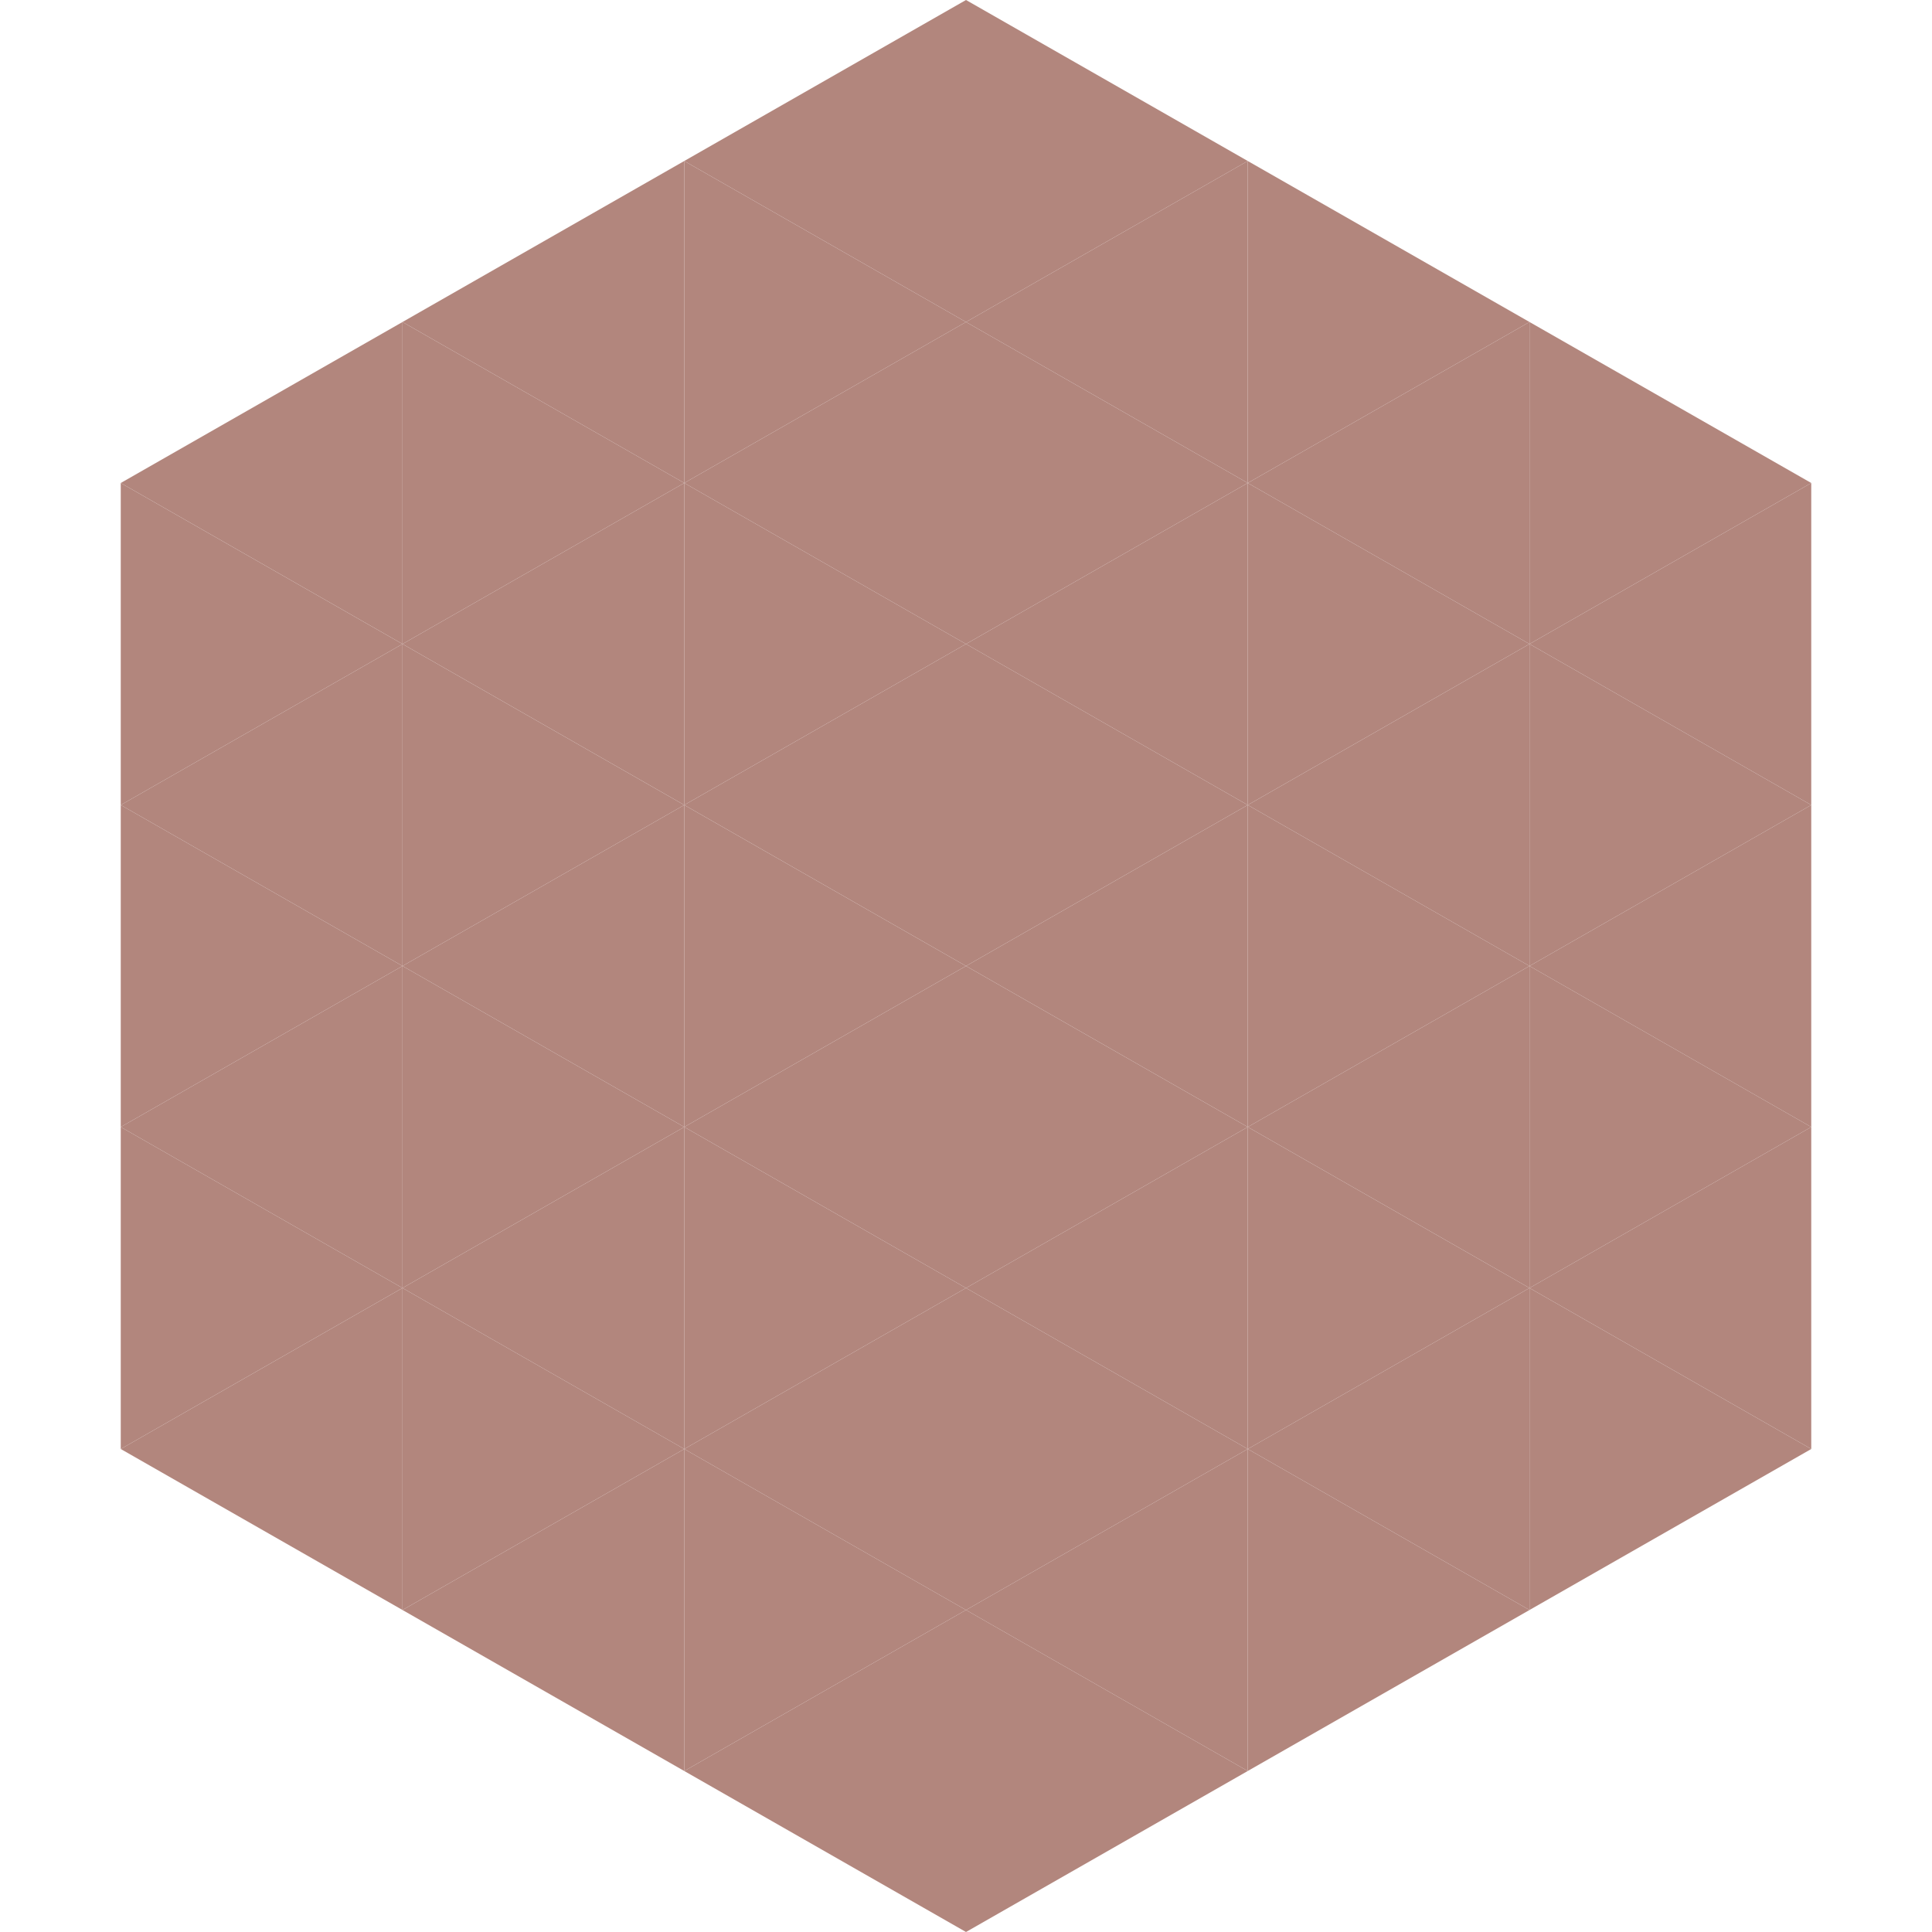<?xml version="1.0"?>
<!-- Generated by SVGo -->
<svg width="240" height="240"
     xmlns="http://www.w3.org/2000/svg"
     xmlns:xlink="http://www.w3.org/1999/xlink">
<polygon points="50,40 15,60 50,80" style="fill:rgb(178,134,125)" />
<polygon points="190,40 225,60 190,80" style="fill:rgb(178,134,125)" />
<polygon points="15,60 50,80 15,100" style="fill:rgb(178,134,125)" />
<polygon points="225,60 190,80 225,100" style="fill:rgb(178,134,125)" />
<polygon points="50,80 15,100 50,120" style="fill:rgb(178,134,125)" />
<polygon points="190,80 225,100 190,120" style="fill:rgb(178,134,125)" />
<polygon points="15,100 50,120 15,140" style="fill:rgb(178,134,125)" />
<polygon points="225,100 190,120 225,140" style="fill:rgb(178,134,125)" />
<polygon points="50,120 15,140 50,160" style="fill:rgb(178,134,125)" />
<polygon points="190,120 225,140 190,160" style="fill:rgb(178,134,125)" />
<polygon points="15,140 50,160 15,180" style="fill:rgb(178,134,125)" />
<polygon points="225,140 190,160 225,180" style="fill:rgb(178,134,125)" />
<polygon points="50,160 15,180 50,200" style="fill:rgb(178,134,125)" />
<polygon points="190,160 225,180 190,200" style="fill:rgb(178,134,125)" />
<polygon points="15,180 50,200 15,220" style="fill:rgb(255,255,255); fill-opacity:0" />
<polygon points="225,180 190,200 225,220" style="fill:rgb(255,255,255); fill-opacity:0" />
<polygon points="50,0 85,20 50,40" style="fill:rgb(255,255,255); fill-opacity:0" />
<polygon points="190,0 155,20 190,40" style="fill:rgb(255,255,255); fill-opacity:0" />
<polygon points="85,20 50,40 85,60" style="fill:rgb(178,134,125)" />
<polygon points="155,20 190,40 155,60" style="fill:rgb(178,134,125)" />
<polygon points="50,40 85,60 50,80" style="fill:rgb(178,134,125)" />
<polygon points="190,40 155,60 190,80" style="fill:rgb(178,134,125)" />
<polygon points="85,60 50,80 85,100" style="fill:rgb(178,134,125)" />
<polygon points="155,60 190,80 155,100" style="fill:rgb(178,134,125)" />
<polygon points="50,80 85,100 50,120" style="fill:rgb(178,134,125)" />
<polygon points="190,80 155,100 190,120" style="fill:rgb(178,134,125)" />
<polygon points="85,100 50,120 85,140" style="fill:rgb(178,134,125)" />
<polygon points="155,100 190,120 155,140" style="fill:rgb(178,134,125)" />
<polygon points="50,120 85,140 50,160" style="fill:rgb(178,134,125)" />
<polygon points="190,120 155,140 190,160" style="fill:rgb(178,134,125)" />
<polygon points="85,140 50,160 85,180" style="fill:rgb(178,134,125)" />
<polygon points="155,140 190,160 155,180" style="fill:rgb(178,134,125)" />
<polygon points="50,160 85,180 50,200" style="fill:rgb(178,134,125)" />
<polygon points="190,160 155,180 190,200" style="fill:rgb(178,134,125)" />
<polygon points="85,180 50,200 85,220" style="fill:rgb(178,134,125)" />
<polygon points="155,180 190,200 155,220" style="fill:rgb(178,134,125)" />
<polygon points="120,0 85,20 120,40" style="fill:rgb(178,134,125)" />
<polygon points="120,0 155,20 120,40" style="fill:rgb(178,134,125)" />
<polygon points="85,20 120,40 85,60" style="fill:rgb(178,134,125)" />
<polygon points="155,20 120,40 155,60" style="fill:rgb(178,134,125)" />
<polygon points="120,40 85,60 120,80" style="fill:rgb(178,134,125)" />
<polygon points="120,40 155,60 120,80" style="fill:rgb(178,134,125)" />
<polygon points="85,60 120,80 85,100" style="fill:rgb(178,134,125)" />
<polygon points="155,60 120,80 155,100" style="fill:rgb(178,134,125)" />
<polygon points="120,80 85,100 120,120" style="fill:rgb(178,134,125)" />
<polygon points="120,80 155,100 120,120" style="fill:rgb(178,134,125)" />
<polygon points="85,100 120,120 85,140" style="fill:rgb(178,134,125)" />
<polygon points="155,100 120,120 155,140" style="fill:rgb(178,134,125)" />
<polygon points="120,120 85,140 120,160" style="fill:rgb(178,134,125)" />
<polygon points="120,120 155,140 120,160" style="fill:rgb(178,134,125)" />
<polygon points="85,140 120,160 85,180" style="fill:rgb(178,134,125)" />
<polygon points="155,140 120,160 155,180" style="fill:rgb(178,134,125)" />
<polygon points="120,160 85,180 120,200" style="fill:rgb(178,134,125)" />
<polygon points="120,160 155,180 120,200" style="fill:rgb(178,134,125)" />
<polygon points="85,180 120,200 85,220" style="fill:rgb(178,134,125)" />
<polygon points="155,180 120,200 155,220" style="fill:rgb(178,134,125)" />
<polygon points="120,200 85,220 120,240" style="fill:rgb(178,134,125)" />
<polygon points="120,200 155,220 120,240" style="fill:rgb(178,134,125)" />
<polygon points="85,220 120,240 85,260" style="fill:rgb(255,255,255); fill-opacity:0" />
<polygon points="155,220 120,240 155,260" style="fill:rgb(255,255,255); fill-opacity:0" />
</svg>
